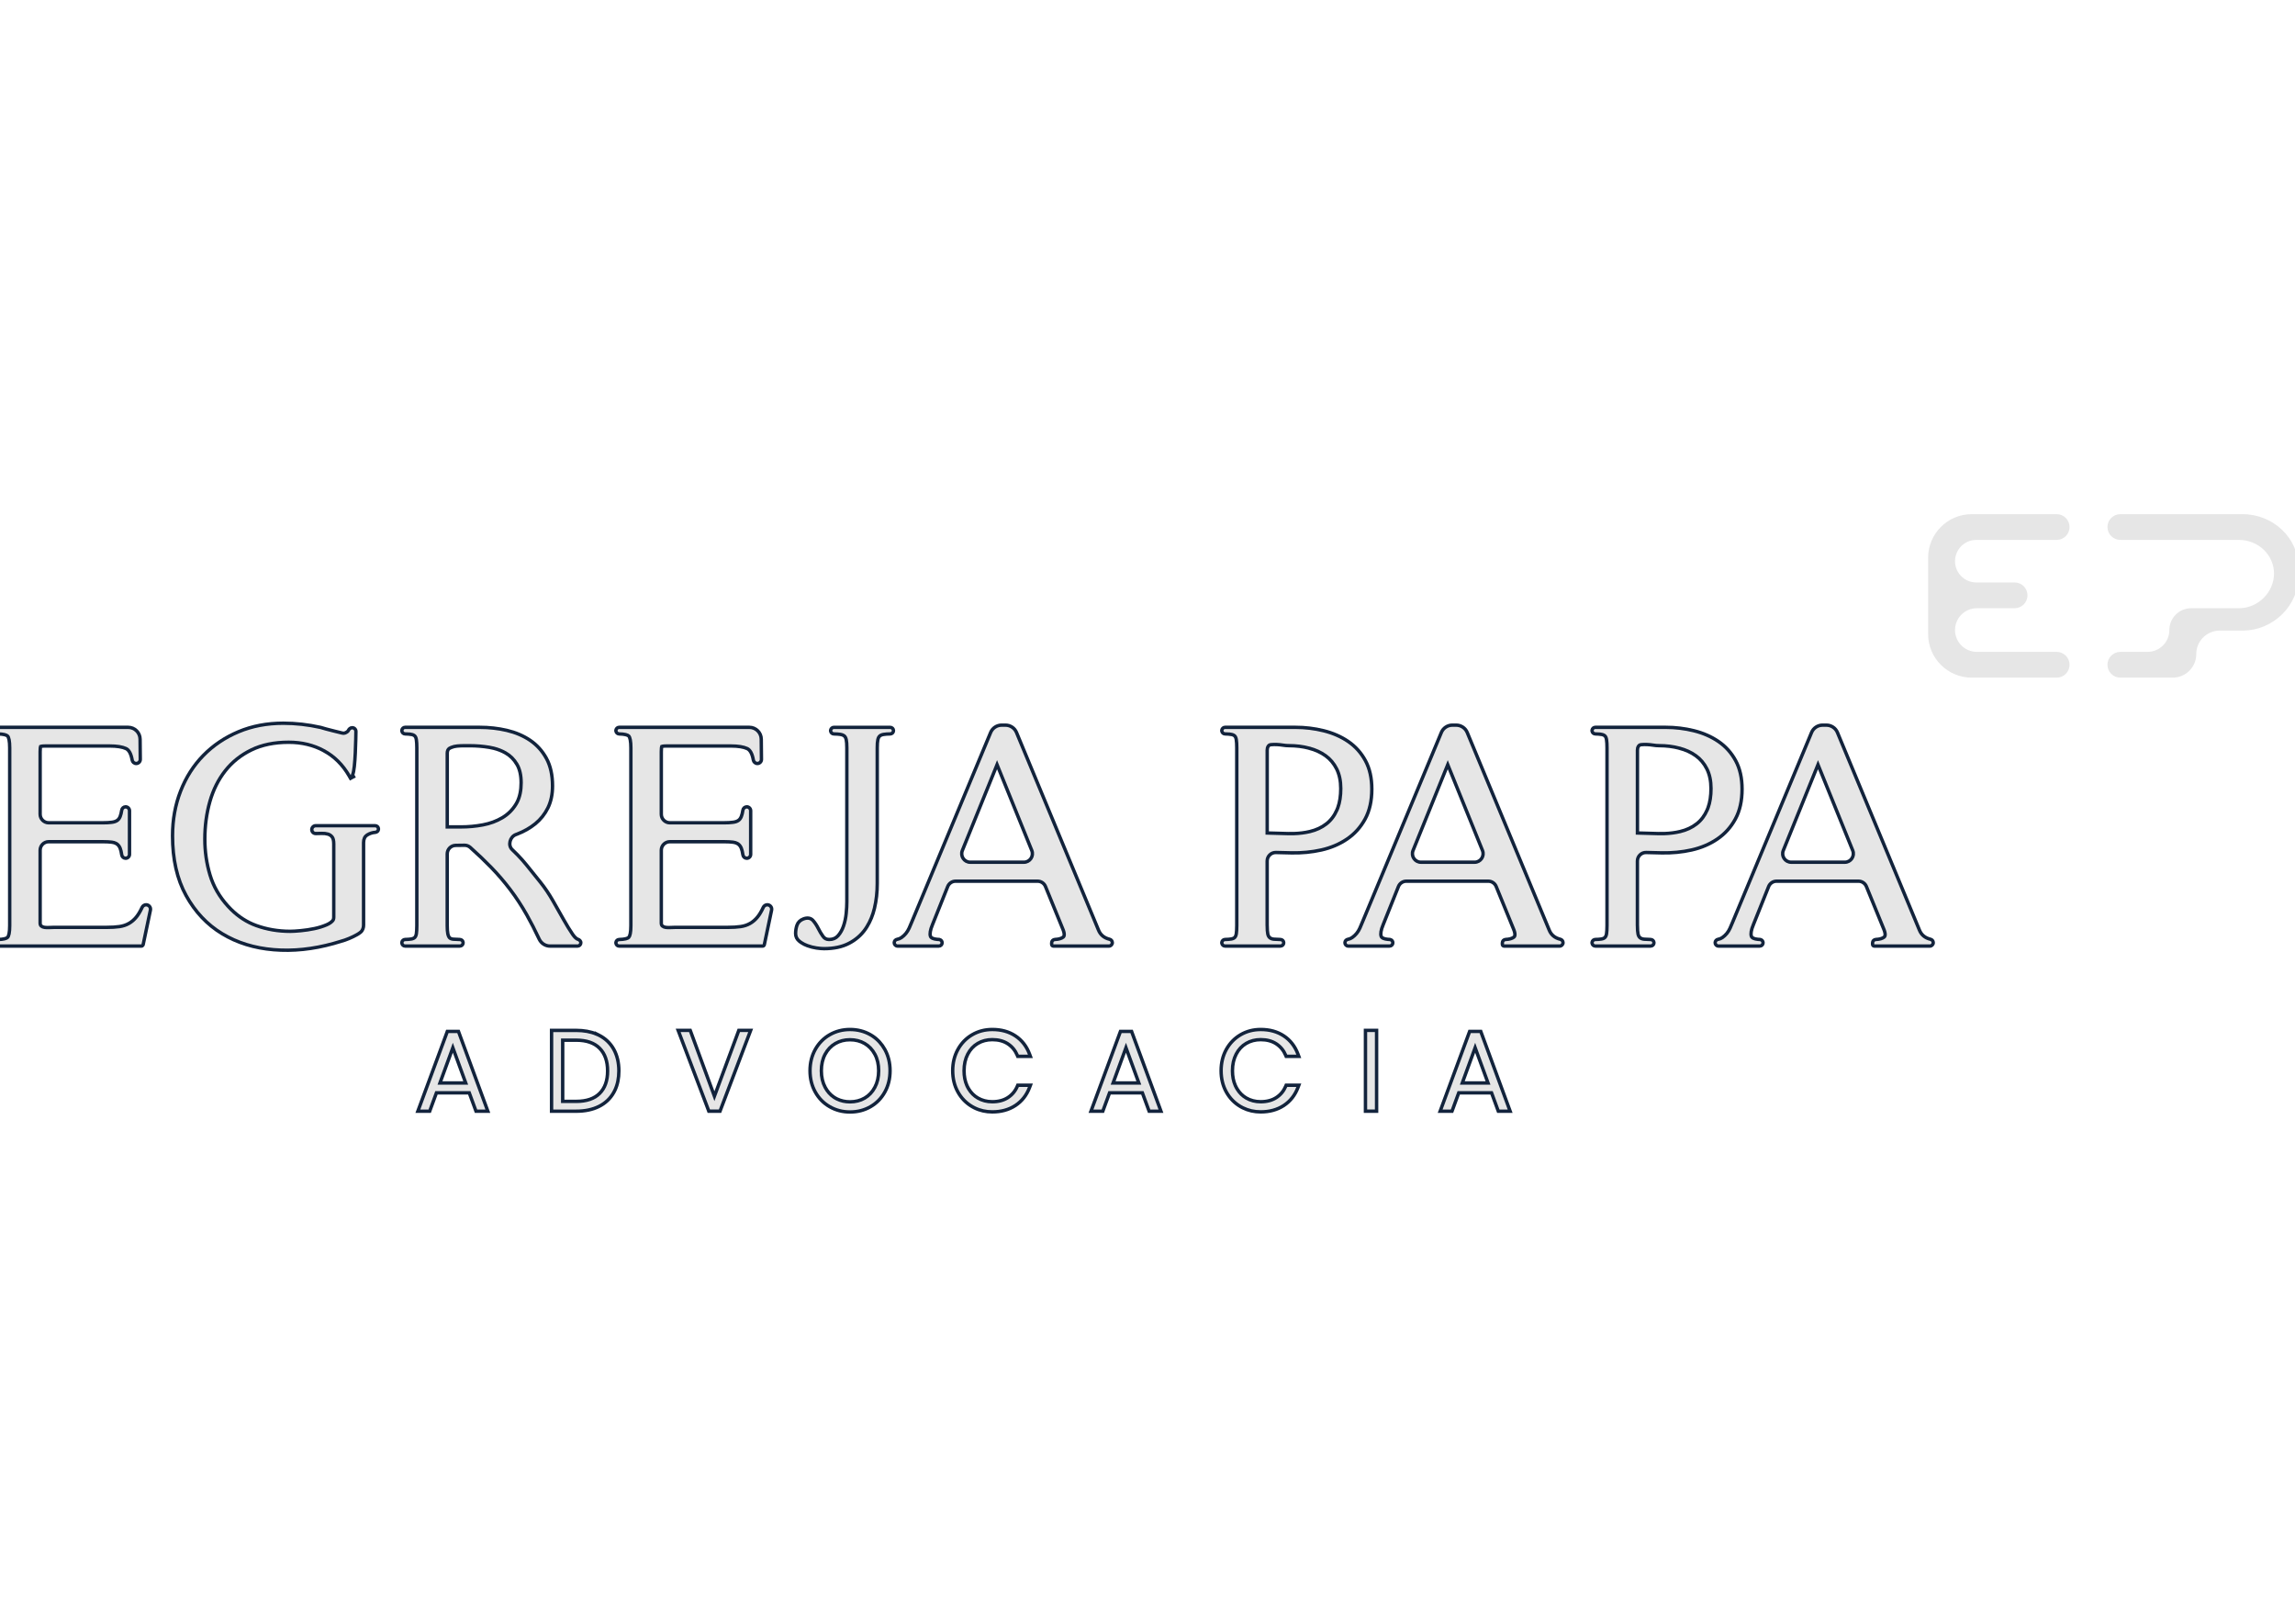 <?xml version="1.0" encoding="utf-8"?>
<svg xmlns="http://www.w3.org/2000/svg" fill="none" height="100%" overflow="visible" preserveAspectRatio="none" style="display: block;" viewBox="0 0 154 109" width="100%">
<g id="egreja">
<g clip-path="url(#clip0_0_9854)">
<g id="Group 2">
<g id="Group">
<path d="M8.599 48.804C9.038 48.804 9.396 49.157 9.4 49.596L9.413 50.956C9.414 51.107 9.291 51.23 9.14 51.23C9.003 51.23 8.891 51.128 8.869 50.999C8.789 50.548 8.639 50.313 8.453 50.228C8.212 50.118 7.85 50.056 7.359 50.056H3.047C2.929 50.056 2.841 50.062 2.782 50.073C2.752 50.078 2.733 50.084 2.722 50.088C2.719 50.097 2.711 50.122 2.705 50.173C2.697 50.236 2.693 50.322 2.693 50.433V54.635C2.693 54.952 2.949 55.208 3.265 55.208H6.911C7.136 55.208 7.33 55.198 7.494 55.176H7.495C7.652 55.157 7.773 55.115 7.86 55.056L7.861 55.055C7.944 55 8.013 54.912 8.063 54.787C8.105 54.681 8.14 54.542 8.168 54.365C8.187 54.238 8.295 54.138 8.428 54.138C8.572 54.138 8.69 54.256 8.69 54.4V57.329C8.69 57.472 8.573 57.589 8.429 57.589C8.296 57.589 8.187 57.49 8.168 57.362C8.141 57.172 8.105 57.026 8.063 56.92C8.013 56.796 7.944 56.704 7.857 56.639L7.786 56.594C7.709 56.553 7.615 56.524 7.504 56.51C7.347 56.49 7.149 56.479 6.911 56.479H3.265C2.949 56.479 2.693 56.735 2.693 57.051V61.935C2.693 62.04 2.724 62.099 2.768 62.135C2.827 62.184 2.901 62.216 2.988 62.227C3.088 62.24 3.194 62.245 3.307 62.237H3.308C3.429 62.23 3.537 62.226 3.624 62.226H7.146C7.484 62.226 7.773 62.209 8.015 62.174C8.251 62.14 8.461 62.071 8.648 61.963C8.834 61.858 9.002 61.714 9.15 61.532C9.281 61.371 9.41 61.157 9.535 60.885C9.583 60.781 9.687 60.711 9.805 60.711C9.992 60.711 10.132 60.883 10.093 61.066L9.606 63.387C9.604 63.397 9.6 63.407 9.595 63.416C9.575 63.456 9.534 63.482 9.49 63.482H-0.133C-0.24 63.482 -0.329 63.407 -0.349 63.306L-0.353 63.262L-0.349 63.217C-0.329 63.117 -0.24 63.043 -0.136 63.041L0.113 63.025C0.187 63.017 0.251 63.005 0.306 62.992C0.418 62.964 0.479 62.928 0.509 62.896L0.51 62.895C0.545 62.858 0.583 62.782 0.61 62.645C0.637 62.511 0.651 62.332 0.651 62.108V50.177C0.651 49.954 0.636 49.776 0.61 49.642C0.583 49.505 0.546 49.428 0.51 49.39C0.48 49.358 0.417 49.322 0.305 49.294C0.195 49.267 0.049 49.25 -0.136 49.246C-0.24 49.243 -0.328 49.169 -0.349 49.069L-0.353 49.024L-0.349 48.98C-0.329 48.879 -0.24 48.804 -0.133 48.804H8.599Z" fill="#E6E6E6" id="Vector" stroke="#12233C" stroke-width="0.228"/>
<path d="M19.012 48.528C19.836 48.528 20.674 48.622 21.525 48.812C21.58 48.824 21.633 48.843 21.678 48.857C21.723 48.871 21.79 48.891 21.881 48.916C22.036 48.958 22.201 49.001 22.379 49.044C22.53 49.08 22.717 49.126 22.943 49.183C23.02 49.202 23.085 49.206 23.137 49.187C23.184 49.17 23.233 49.146 23.283 49.114C23.33 49.084 23.36 49.048 23.379 49.009C23.417 48.929 23.503 48.83 23.635 48.83C23.772 48.83 23.884 48.941 23.883 49.08C23.881 49.222 23.878 49.402 23.873 49.619C23.866 49.912 23.855 50.215 23.841 50.529C23.834 50.686 23.825 50.839 23.814 50.988L23.776 51.421C23.751 51.665 23.712 51.861 23.66 52.002L23.679 52.034C23.692 52.055 23.71 52.082 23.726 52.115L23.684 52.135L23.522 52.223L23.518 52.216V52.217C23.507 52.195 23.495 52.173 23.483 52.156L23.48 52.153C23.468 52.133 23.449 52.102 23.432 52.066V52.065C23.001 51.317 22.436 50.758 21.741 50.379V50.377C21.04 49.996 20.252 49.805 19.374 49.805C18.406 49.805 17.574 49.978 16.873 50.318C16.169 50.659 15.585 51.125 15.119 51.715C14.652 52.307 14.307 52.998 14.082 53.789C13.857 54.581 13.745 55.422 13.745 56.308C13.745 57.137 13.86 57.938 14.092 58.709C14.322 59.475 14.721 60.171 15.294 60.799L15.507 61.021C16.012 61.519 16.573 61.879 17.191 62.103C17.904 62.361 18.667 62.491 19.478 62.491C19.645 62.491 19.878 62.477 20.183 62.448C20.485 62.419 20.786 62.375 21.089 62.311H21.09C21.388 62.249 21.666 62.162 21.921 62.052C22.102 61.974 22.235 61.881 22.326 61.776C22.375 61.72 22.396 61.636 22.396 61.536V56.629C22.396 56.397 22.354 56.25 22.29 56.164V56.163C22.219 56.07 22.126 56.005 22.007 55.969C21.878 55.931 21.735 55.915 21.574 55.921C21.449 55.926 21.32 55.929 21.186 55.93C21.04 55.932 20.922 55.813 20.922 55.669C20.922 55.523 21.04 55.405 21.186 55.405H25.178C25.299 55.405 25.397 55.504 25.397 55.626C25.397 55.749 25.298 55.841 25.186 55.849C24.99 55.863 24.813 55.92 24.653 56.019C24.648 56.022 24.641 56.024 24.636 56.026C24.48 56.13 24.397 56.294 24.397 56.539V62.07C24.397 62.239 24.346 62.429 24.194 62.553C24.161 62.581 24.125 62.608 24.087 62.633L23.965 62.709C23.881 62.756 23.795 62.802 23.706 62.845L23.43 62.97C23.24 63.051 23.05 63.117 22.861 63.167H22.86C22.677 63.217 22.522 63.262 22.396 63.304L22.392 63.306C21 63.694 19.656 63.835 18.36 63.725C17.064 63.617 15.912 63.261 14.907 62.652C13.9 62.044 13.094 61.189 12.488 60.091C11.88 58.989 11.578 57.653 11.578 56.088C11.578 55.008 11.758 54.005 12.119 53.082C12.479 52.159 12.989 51.358 13.649 50.685C14.307 50.013 15.093 49.484 16.002 49.101C16.913 48.717 17.917 48.528 19.012 48.528Z" fill="#E6E6E6" id="Vector_2" stroke="#12233C" stroke-width="0.228"/>
<path d="M32.181 48.804C32.815 48.804 33.425 48.872 34.011 49.009C34.599 49.148 35.12 49.369 35.574 49.676C36.031 49.986 36.394 50.391 36.667 50.89H36.668C36.942 51.395 37.076 52.013 37.076 52.739C37.076 53.293 36.974 53.784 36.766 54.208C36.559 54.627 36.278 54.982 35.924 55.271C35.572 55.557 35.17 55.786 34.719 55.961C34.685 55.974 34.652 55.987 34.618 55.999C34.418 56.074 34.277 56.252 34.227 56.455C34.177 56.656 34.22 56.867 34.371 57.01C34.629 57.254 34.857 57.489 35.052 57.711C35.245 57.934 35.435 58.162 35.62 58.399L36.28 59.22C36.569 59.581 36.843 59.988 37.103 60.442C37.36 60.892 37.597 61.311 37.818 61.703L38.134 62.241C38.234 62.405 38.33 62.553 38.421 62.686L38.525 62.824C38.626 62.943 38.714 63.007 38.79 63.031C38.874 63.057 38.975 63.136 38.975 63.262C38.974 63.384 38.875 63.482 38.754 63.482H36.912C36.598 63.482 36.315 63.298 36.182 63.015C35.903 62.422 35.624 61.879 35.346 61.385C35.007 60.785 34.639 60.222 34.244 59.7C33.849 59.177 33.418 58.676 32.952 58.195C32.536 57.767 32.071 57.323 31.554 56.861C31.448 56.767 31.311 56.715 31.169 56.717L30.574 56.725C30.261 56.73 30.01 56.985 30.01 57.298V62.107C30.01 62.346 30.023 62.529 30.05 62.661C30.07 62.759 30.099 62.83 30.133 62.88L30.169 62.924L30.17 62.925C30.215 62.971 30.293 63.008 30.42 63.02C30.535 63.031 30.681 63.038 30.858 63.04C30.979 63.041 31.077 63.138 31.077 63.26C31.077 63.382 30.979 63.48 30.857 63.48H27.186C27.079 63.48 26.99 63.405 26.97 63.304L26.966 63.26L26.97 63.215C26.99 63.115 27.079 63.041 27.184 63.039L27.405 63.029C27.472 63.024 27.532 63.018 27.584 63.009L27.586 63.008C27.705 62.99 27.782 62.952 27.83 62.903L27.831 62.902C27.879 62.854 27.919 62.776 27.939 62.655C27.958 62.527 27.97 62.346 27.97 62.108V50.177C27.97 49.953 27.959 49.774 27.939 49.64V49.639C27.92 49.512 27.881 49.432 27.832 49.383C27.782 49.334 27.704 49.295 27.586 49.275V49.276C27.48 49.26 27.346 49.248 27.184 49.245C27.079 49.243 26.99 49.169 26.97 49.069L26.966 49.024L26.97 48.98C26.99 48.879 27.079 48.804 27.186 48.804H32.181ZM31.114 50.039C30.976 50.039 30.83 50.046 30.677 50.059C30.532 50.072 30.397 50.105 30.273 50.157C30.229 50.175 30.189 50.196 30.151 50.219C30.06 50.276 30.012 50.396 30.012 50.542V55.486H30.921C31.425 55.486 31.921 55.44 32.404 55.349C32.883 55.259 33.316 55.099 33.702 54.872C34.084 54.646 34.389 54.344 34.623 53.961L34.704 53.816C34.88 53.465 34.969 53.036 34.969 52.527C34.969 52.014 34.872 51.601 34.687 51.284H34.686C34.496 50.959 34.243 50.707 33.928 50.525C33.687 50.386 33.419 50.28 33.126 50.207L32.824 50.144C32.403 50.075 31.975 50.039 31.542 50.039H31.114Z" fill="#E6E6E6" id="Vector_3" stroke="#12233C" stroke-width="0.228"/>
<path d="M50.281 48.804C50.72 48.804 51.078 49.157 51.082 49.596L51.095 50.956C51.096 51.107 50.974 51.23 50.822 51.23C50.685 51.23 50.574 51.128 50.551 50.999C50.472 50.548 50.321 50.313 50.135 50.228C49.894 50.118 49.532 50.056 49.041 50.056H44.73C44.611 50.056 44.523 50.062 44.464 50.073C44.434 50.078 44.415 50.084 44.404 50.088C44.401 50.097 44.393 50.122 44.387 50.173C44.379 50.236 44.375 50.322 44.375 50.433V54.635C44.375 54.952 44.631 55.208 44.947 55.208H48.593C48.818 55.208 49.013 55.198 49.176 55.176H49.177C49.335 55.157 49.455 55.115 49.542 55.056L49.543 55.055C49.626 55 49.695 54.912 49.745 54.787C49.787 54.681 49.823 54.542 49.85 54.365C49.869 54.238 49.977 54.138 50.111 54.138C50.255 54.138 50.372 54.256 50.372 54.4V57.329C50.372 57.472 50.255 57.589 50.111 57.589C49.978 57.589 49.869 57.49 49.851 57.362C49.823 57.172 49.787 57.026 49.745 56.92C49.696 56.796 49.626 56.704 49.539 56.639L49.468 56.594C49.391 56.553 49.297 56.524 49.187 56.51C49.029 56.49 48.831 56.479 48.593 56.479H44.947C44.631 56.479 44.375 56.735 44.375 57.051V61.935C44.375 62.04 44.406 62.099 44.45 62.135C44.51 62.184 44.583 62.216 44.67 62.227C44.77 62.24 44.876 62.245 44.989 62.237H44.99C45.112 62.23 45.219 62.226 45.306 62.226H48.828C49.166 62.226 49.456 62.209 49.697 62.174C49.934 62.14 50.143 62.071 50.33 61.963C50.516 61.858 50.684 61.714 50.832 61.532C50.963 61.371 51.092 61.157 51.217 60.885C51.265 60.781 51.37 60.711 51.487 60.711C51.675 60.711 51.814 60.883 51.776 61.066L51.288 63.387C51.286 63.397 51.283 63.407 51.278 63.416C51.258 63.457 51.217 63.482 51.172 63.482H41.549C41.443 63.482 41.354 63.407 41.333 63.306L41.329 63.262L41.333 63.217C41.354 63.117 41.442 63.043 41.546 63.041L41.795 63.025C41.869 63.017 41.933 63.005 41.988 62.992C42.1 62.964 42.161 62.928 42.191 62.896L42.193 62.895C42.227 62.858 42.265 62.782 42.292 62.645C42.319 62.511 42.333 62.332 42.333 62.108V50.177C42.333 49.954 42.319 49.776 42.292 49.642C42.265 49.505 42.228 49.428 42.193 49.39C42.162 49.358 42.1 49.322 41.987 49.294C41.877 49.267 41.731 49.25 41.546 49.246C41.443 49.243 41.354 49.169 41.333 49.069L41.329 49.024L41.333 48.98C41.353 48.879 41.442 48.804 41.549 48.804H50.281Z" fill="#E6E6E6" id="Vector_4" stroke="#12233C" stroke-width="0.228"/>
<path d="M59.735 48.806C59.856 48.806 59.955 48.904 59.955 49.026C59.955 49.148 59.856 49.244 59.737 49.246C59.56 49.249 59.416 49.259 59.305 49.277C59.299 49.278 59.292 49.279 59.286 49.279C59.291 49.279 59.295 49.278 59.3 49.278C59.173 49.296 59.088 49.336 59.031 49.388C58.974 49.44 58.93 49.518 58.906 49.635L58.905 49.637C58.878 49.761 58.865 49.94 58.865 50.177V59.291C58.865 59.869 58.804 60.419 58.68 60.94C58.571 61.398 58.403 61.813 58.176 62.18L58.076 62.334C57.793 62.742 57.423 63.063 56.966 63.299C56.505 63.538 55.946 63.654 55.292 63.654C55.156 63.654 54.987 63.639 54.785 63.61C54.578 63.579 54.375 63.527 54.175 63.454C54.023 63.399 53.885 63.33 53.761 63.246L53.642 63.158C53.474 63.025 53.387 62.85 53.387 62.642C53.387 62.444 53.418 62.258 53.479 62.081C53.548 61.882 53.698 61.741 53.908 61.66H53.909C54.034 61.613 54.154 61.593 54.266 61.609C54.38 61.625 54.478 61.679 54.556 61.766L54.557 61.767C54.685 61.911 54.801 62.086 54.905 62.292C54.953 62.389 55.005 62.484 55.058 62.574L55.227 62.831V62.832C55.325 62.971 55.459 63.04 55.636 63.04C55.892 63.04 56.086 62.955 56.234 62.789C56.392 62.61 56.517 62.389 56.606 62.125C56.696 61.856 56.754 61.578 56.783 61.285C56.812 60.99 56.825 60.731 56.825 60.507V50.177C56.825 49.938 56.811 49.759 56.785 49.637C56.759 49.518 56.715 49.439 56.661 49.389L56.611 49.352C56.556 49.318 56.484 49.292 56.388 49.277C56.275 49.26 56.13 49.249 55.955 49.246C55.85 49.245 55.761 49.171 55.741 49.071L55.737 49.026L55.741 48.982C55.761 48.881 55.85 48.806 55.956 48.806H59.735Z" fill="#E6E6E6" id="Vector_5" stroke="#12233C" stroke-width="0.228"/>
<path d="M67.471 48.657C67.794 48.657 68.086 48.851 68.21 49.15L73.712 62.408V62.409C73.842 62.729 74.085 62.935 74.457 63.025C74.559 63.049 74.639 63.14 74.639 63.252C74.639 63.379 74.536 63.482 74.409 63.482H70.684C70.62 63.482 70.569 63.43 70.569 63.367V63.262C70.569 63.139 70.667 63.045 70.784 63.039C71.046 63.028 71.225 62.971 71.339 62.883C71.383 62.849 71.411 62.797 71.411 62.705C71.411 62.608 71.379 62.475 71.304 62.303L71.303 62.301L70.154 59.484C70.066 59.268 69.856 59.127 69.623 59.127H64.125C63.891 59.127 63.68 59.27 63.593 59.488L62.572 62.044L62.571 62.046C62.416 62.412 62.384 62.663 62.435 62.821C62.452 62.873 62.493 62.922 62.584 62.962C62.654 62.993 62.749 63.016 62.871 63.029L63.003 63.038L63.046 63.044C63.143 63.067 63.22 63.153 63.22 63.26C63.22 63.382 63.121 63.48 62.999 63.48H60.228C60.104 63.48 60.004 63.38 60.004 63.256C60.004 63.137 60.095 63.047 60.2 63.029C60.312 63.009 60.406 62.969 60.489 62.911C60.601 62.831 60.703 62.739 60.788 62.634C60.874 62.529 60.947 62.408 61.007 62.275C61.07 62.134 61.13 61.993 61.188 61.851V61.85L66.474 49.149C66.598 48.85 66.89 48.657 67.213 48.657H67.471ZM64.576 57.067C64.423 57.443 64.7 57.855 65.106 57.855H68.704C69.111 57.855 69.387 57.443 69.235 57.067L66.905 51.31L64.576 57.067Z" fill="#E6E6E6" id="Vector_6" stroke="#12233C" stroke-width="0.228"/>
<path d="M86.923 48.804C87.572 48.804 88.204 48.88 88.817 49.032C89.433 49.184 89.984 49.424 90.466 49.752V49.752C90.952 50.084 91.337 50.513 91.623 51.04C91.912 51.571 92.052 52.211 92.052 52.951C92.052 53.734 91.904 54.405 91.601 54.959C91.3 55.508 90.897 55.956 90.391 56.299C89.887 56.643 89.31 56.887 88.666 57.033C88.023 57.177 87.357 57.241 86.665 57.227H86.664L85.617 57.202C85.296 57.194 85.031 57.452 85.03 57.774V62.1C85.031 62.103 85.032 62.106 85.032 62.109C85.032 62.362 85.046 62.548 85.072 62.671C85.098 62.789 85.144 62.867 85.204 62.917C85.268 62.971 85.358 63.008 85.484 63.02C85.599 63.031 85.745 63.038 85.922 63.04C86.042 63.041 86.141 63.138 86.141 63.26C86.141 63.382 86.042 63.48 85.921 63.48H82.206C82.1 63.48 82.011 63.405 81.99 63.304L81.986 63.26L81.99 63.215C82.011 63.115 82.1 63.041 82.204 63.039L82.426 63.029C82.493 63.024 82.552 63.018 82.605 63.009L82.606 63.008C82.726 62.99 82.803 62.952 82.851 62.903L82.852 62.902C82.9 62.854 82.939 62.776 82.959 62.655C82.978 62.527 82.99 62.346 82.99 62.108V50.177C82.99 49.953 82.98 49.774 82.959 49.64V49.639C82.941 49.512 82.901 49.432 82.853 49.383C82.802 49.334 82.724 49.295 82.606 49.275V49.276C82.5 49.26 82.367 49.248 82.204 49.245C82.1 49.243 82.011 49.169 81.99 49.069L81.986 49.024L81.99 48.98C82.011 48.879 82.1 48.804 82.206 48.804H86.923ZM85.281 49.968C85.273 49.969 85.265 49.97 85.257 49.971C85.188 49.98 85.134 50.019 85.095 50.084C85.054 50.15 85.032 50.24 85.032 50.334V55.894L86.437 55.934L86.827 55.933C87.209 55.921 87.563 55.876 87.891 55.798C88.325 55.695 88.693 55.522 88.998 55.285H88.999C89.303 55.049 89.541 54.736 89.711 54.347L89.771 54.198C89.901 53.84 89.968 53.411 89.968 52.91C89.968 52.397 89.874 51.96 89.692 51.594C89.507 51.225 89.259 50.931 88.947 50.708C88.632 50.481 88.265 50.314 87.843 50.202V50.201C87.419 50.09 86.97 50.034 86.495 50.034C86.36 50.034 86.224 50.023 86.082 49.999V49.999C85.95 49.978 85.815 49.964 85.68 49.958C85.543 49.951 85.409 49.955 85.281 49.968Z" fill="#E6E6E6" id="Vector_7" stroke="#12233C" stroke-width="0.228"/>
<path d="M97.715 48.657C98.038 48.657 98.33 48.851 98.454 49.15L103.956 62.408V62.409C104.086 62.729 104.329 62.935 104.701 63.025C104.802 63.049 104.883 63.14 104.883 63.252C104.882 63.379 104.78 63.482 104.653 63.482H100.927C100.864 63.482 100.812 63.43 100.812 63.367V63.262C100.812 63.139 100.911 63.045 101.027 63.039C101.29 63.028 101.469 62.971 101.583 62.883C101.627 62.849 101.655 62.797 101.655 62.705C101.655 62.608 101.623 62.475 101.548 62.303L101.547 62.301L100.397 59.484C100.309 59.268 100.1 59.127 99.867 59.127H94.369C94.135 59.127 93.924 59.27 93.837 59.488L92.815 62.044L92.814 62.046C92.66 62.412 92.628 62.663 92.678 62.821C92.695 62.873 92.737 62.922 92.828 62.962C92.898 62.993 92.993 63.016 93.115 63.029L93.247 63.038L93.29 63.044C93.387 63.067 93.464 63.153 93.464 63.26C93.464 63.382 93.365 63.48 93.243 63.48H90.471C90.348 63.48 90.248 63.38 90.248 63.256C90.248 63.137 90.339 63.047 90.443 63.029C90.555 63.009 90.65 62.969 90.732 62.911C90.845 62.831 90.946 62.739 91.032 62.634C91.118 62.529 91.191 62.408 91.251 62.275C91.314 62.134 91.373 61.993 91.431 61.851V61.85L96.718 49.149C96.842 48.85 97.133 48.657 97.457 48.657H97.715ZM94.819 57.067C94.667 57.443 94.943 57.855 95.349 57.855H98.948C99.354 57.855 99.631 57.443 99.478 57.067L97.148 51.31L94.819 57.067Z" fill="#E6E6E6" id="Vector_8" stroke="#12233C" stroke-width="0.228"/>
<path d="M111.767 48.804C112.416 48.804 113.048 48.88 113.662 49.032C114.278 49.184 114.828 49.424 115.31 49.752V49.752C115.796 50.084 116.181 50.513 116.467 51.04C116.756 51.571 116.896 52.211 116.896 52.951C116.896 53.734 116.748 54.405 116.445 54.959C116.145 55.508 115.741 55.956 115.235 56.299C114.731 56.643 114.154 56.887 113.51 57.033C112.867 57.177 112.201 57.241 111.509 57.227H111.508L110.461 57.202C110.14 57.194 109.875 57.452 109.874 57.774V62.1C109.875 62.103 109.876 62.106 109.876 62.109C109.876 62.362 109.89 62.548 109.916 62.671C109.942 62.789 109.988 62.867 110.048 62.917C110.112 62.971 110.202 63.008 110.328 63.02C110.443 63.031 110.589 63.038 110.766 63.04C110.886 63.041 110.985 63.138 110.985 63.26C110.985 63.382 110.886 63.48 110.765 63.48H107.05C106.944 63.48 106.855 63.405 106.834 63.304L106.831 63.26L106.834 63.215C106.855 63.115 106.944 63.041 107.048 63.039L107.27 63.029C107.337 63.024 107.396 63.018 107.449 63.009L107.451 63.008C107.57 62.99 107.647 62.952 107.695 62.903L107.696 62.902C107.744 62.854 107.783 62.776 107.803 62.655C107.822 62.527 107.834 62.346 107.834 62.108V50.177C107.834 49.953 107.824 49.774 107.803 49.64V49.639C107.785 49.512 107.745 49.432 107.697 49.383C107.646 49.334 107.568 49.295 107.451 49.275V49.276C107.344 49.26 107.211 49.248 107.048 49.245C106.944 49.243 106.855 49.169 106.834 49.069L106.831 49.024L106.834 48.98C106.855 48.879 106.944 48.804 107.05 48.804H111.767ZM110.125 49.968C110.117 49.969 110.109 49.97 110.101 49.971C110.032 49.98 109.978 50.019 109.939 50.084C109.898 50.15 109.876 50.24 109.876 50.334V55.894L111.281 55.934L111.671 55.933C112.053 55.921 112.407 55.876 112.735 55.798C113.169 55.695 113.538 55.522 113.842 55.285H113.843C114.148 55.049 114.385 54.736 114.555 54.347L114.615 54.198C114.745 53.84 114.812 53.411 114.812 52.91C114.812 52.397 114.718 51.96 114.536 51.594C114.351 51.225 114.103 50.931 113.791 50.708C113.476 50.481 113.11 50.314 112.687 50.202V50.201C112.263 50.09 111.814 50.034 111.339 50.034C111.204 50.034 111.068 50.023 110.926 49.999V49.999C110.794 49.978 110.659 49.964 110.524 49.958C110.387 49.951 110.253 49.955 110.125 49.968Z" fill="#E6E6E6" id="Vector_9" stroke="#12233C" stroke-width="0.228"/>
<path d="M122.557 48.657C122.88 48.657 123.172 48.851 123.296 49.15L128.798 62.408V62.409C128.928 62.729 129.171 62.935 129.543 63.025C129.645 63.049 129.725 63.14 129.725 63.252C129.725 63.379 129.622 63.482 129.495 63.482H125.77C125.706 63.482 125.654 63.43 125.654 63.367V63.262C125.654 63.139 125.753 63.045 125.869 63.039C126.132 63.028 126.311 62.971 126.425 62.883C126.469 62.849 126.497 62.797 126.497 62.705C126.497 62.608 126.465 62.475 126.39 62.303L126.389 62.301L125.239 59.484C125.151 59.268 124.942 59.127 124.709 59.127H119.211C118.977 59.127 118.766 59.27 118.679 59.488L117.657 62.044L117.656 62.046C117.502 62.412 117.47 62.663 117.521 62.821C117.537 62.873 117.579 62.922 117.67 62.962C117.74 62.993 117.835 63.016 117.957 63.029L118.089 63.038L118.132 63.044C118.229 63.067 118.306 63.153 118.306 63.26C118.306 63.382 118.207 63.48 118.085 63.48H115.314C115.19 63.48 115.09 63.38 115.09 63.256C115.09 63.137 115.181 63.047 115.285 63.029C115.398 63.009 115.492 62.969 115.574 62.911C115.687 62.831 115.788 62.739 115.874 62.634C115.96 62.529 116.033 62.408 116.093 62.275C116.156 62.134 116.216 61.993 116.274 61.851V61.85L121.56 49.149C121.684 48.85 121.976 48.657 122.299 48.657H122.557ZM119.663 57.067C119.511 57.443 119.787 57.855 120.194 57.855H123.791C124.197 57.855 124.475 57.443 124.322 57.067L121.992 51.31L119.663 57.067Z" fill="#E6E6E6" id="Vector_10" stroke="#12233C" stroke-width="0.228"/>
</g>
<g id="Group_2">
<path d="M30.764 69.207L30.791 69.281L32.679 74.41L32.735 74.562H31.941L31.914 74.488L31.488 73.329H29.286L28.86 74.488L28.833 74.562H28.039L28.096 74.409L29.99 69.281L30.017 69.207H30.764ZM29.523 72.668H31.251L30.387 70.303L29.523 72.668Z" fill="#E6E6E6" id="Vector_11" stroke="#12233C" stroke-width="0.228"/>
<path d="M38.662 69.139C39.177 69.14 39.633 69.221 40.028 69.388V69.379L40.193 69.462C40.624 69.679 40.955 69.996 41.185 70.407C41.414 70.819 41.528 71.306 41.528 71.86C41.527 72.346 41.442 72.773 41.266 73.146L41.185 73.303C40.955 73.713 40.624 74.025 40.193 74.241C39.761 74.457 39.251 74.562 38.662 74.562H37.011V69.139H38.662ZM37.758 73.902H38.662C39.367 73.902 39.885 73.718 40.236 73.367C40.589 73.014 40.771 72.518 40.771 71.86C40.771 71.202 40.588 70.695 40.236 70.339C39.884 69.983 39.367 69.796 38.662 69.796H37.758V73.902Z" fill="#E6E6E6" id="Vector_12" stroke="#12233C" stroke-width="0.228"/>
<path d="M46.316 69.138L46.344 69.212L47.94 73.554L49.549 69.212L49.576 69.138H50.371L50.313 69.291L48.343 74.487L48.315 74.561H47.563L47.536 74.487L45.566 69.291L45.507 69.138H46.316Z" fill="#E6E6E6" id="Vector_13" stroke="#12233C" stroke-width="0.228"/>
<path d="M57.038 69.079C57.538 69.079 58 69.197 58.411 69.432L58.561 69.525C58.9 69.752 59.172 70.052 59.376 70.42C59.61 70.842 59.725 71.32 59.725 71.846C59.725 72.373 59.61 72.851 59.376 73.273C59.144 73.694 58.821 74.025 58.411 74.26C58.002 74.496 57.543 74.614 57.038 74.614C56.534 74.614 56.084 74.495 55.674 74.26C55.264 74.025 54.941 73.694 54.706 73.273C54.471 72.851 54.354 72.373 54.354 71.846C54.354 71.319 54.471 70.841 54.706 70.419C54.941 69.999 55.264 69.667 55.674 69.432C56.084 69.197 56.539 69.079 57.038 69.079ZM57.038 69.767C56.67 69.767 56.343 69.851 56.055 70.019C55.767 70.186 55.538 70.426 55.368 70.74C55.2 71.053 55.115 71.421 55.115 71.846C55.115 72.272 55.201 72.641 55.37 72.956C55.518 73.234 55.71 73.453 55.95 73.615L56.055 73.681L56.165 73.74C56.426 73.868 56.717 73.933 57.038 73.933C57.406 73.933 57.733 73.849 58.022 73.681C58.309 73.514 58.538 73.274 58.705 72.957L58.706 72.956C58.875 72.641 58.96 72.271 58.96 71.846C58.96 71.421 58.875 71.053 58.706 70.74C58.537 70.426 58.309 70.186 58.022 70.019C57.733 69.851 57.406 69.767 57.038 69.767Z" fill="#E6E6E6" id="Vector_14" stroke="#12233C" stroke-width="0.228"/>
<path d="M66.585 69.079C67.184 69.079 67.703 69.221 68.138 69.51C68.573 69.799 68.888 70.207 69.084 70.728L69.142 70.882H68.293L68.264 70.813C68.123 70.481 67.91 70.225 67.626 70.038C67.343 69.854 66.998 69.76 66.585 69.76C66.223 69.76 65.899 69.844 65.612 70.012C65.327 70.179 65.103 70.418 64.939 70.735C64.775 71.051 64.691 71.42 64.691 71.846C64.691 72.219 64.754 72.547 64.88 72.833L64.939 72.954L65.003 73.068C65.16 73.326 65.362 73.528 65.612 73.674C65.899 73.842 66.221 73.926 66.585 73.926C66.998 73.926 67.345 73.832 67.627 73.651C67.911 73.468 68.125 73.214 68.264 72.888L68.293 72.819H69.143L69.084 72.973C68.887 73.49 68.571 73.893 68.134 74.18C67.696 74.467 67.179 74.607 66.585 74.607C66.153 74.607 65.753 74.517 65.388 74.336L65.234 74.253C64.829 74.018 64.509 73.689 64.277 73.27C64.043 72.85 63.928 72.373 63.928 71.846C63.928 71.319 64.043 70.842 64.277 70.42C64.509 70 64.829 69.669 65.234 69.433C65.638 69.197 66.089 69.079 66.585 69.079Z" fill="#E6E6E6" id="Vector_15" stroke="#12233C" stroke-width="0.228"/>
<path d="M75.932 69.207L75.959 69.281L77.847 74.41L77.903 74.562H77.11L77.082 74.488L76.656 73.329H74.454L74.028 74.488L74.001 74.562H73.207L73.264 74.409L75.158 69.281L75.186 69.207H75.932ZM74.692 72.668H76.419L75.555 70.303L74.692 72.668Z" fill="#E6E6E6" id="Vector_16" stroke="#12233C" stroke-width="0.228"/>
<path d="M84.596 69.079C85.195 69.079 85.713 69.221 86.149 69.51C86.584 69.799 86.898 70.207 87.095 70.728L87.153 70.882H86.304L86.275 70.813C86.134 70.481 85.921 70.225 85.637 70.038C85.353 69.854 85.009 69.76 84.596 69.76C84.234 69.76 83.91 69.844 83.623 70.012C83.338 70.179 83.114 70.418 82.95 70.735C82.786 71.051 82.701 71.42 82.701 71.846C82.701 72.219 82.765 72.547 82.891 72.833L82.95 72.954L83.014 73.068C83.171 73.326 83.373 73.528 83.623 73.674C83.91 73.842 84.232 73.926 84.596 73.926C85.009 73.926 85.356 73.832 85.638 73.651C85.922 73.468 86.136 73.214 86.275 72.888L86.304 72.819H87.154L87.095 72.973C86.898 73.49 86.581 73.893 86.145 74.18C85.707 74.467 85.189 74.607 84.596 74.607C84.163 74.607 83.764 74.517 83.399 74.336L83.244 74.253C82.84 74.018 82.52 73.689 82.287 73.27C82.054 72.85 81.939 72.373 81.939 71.846C81.939 71.319 82.054 70.842 82.287 70.42C82.52 70 82.84 69.669 83.244 69.433C83.649 69.197 84.1 69.079 84.596 69.079Z" fill="#E6E6E6" id="Vector_17" stroke="#12233C" stroke-width="0.228"/>
<path d="M92.373 69.138V74.561H91.626V69.138H92.373Z" fill="#E6E6E6" id="Vector_18" stroke="#12233C" stroke-width="0.228"/>
<path d="M99.363 69.207L99.39 69.281L101.278 74.41L101.335 74.562H100.541L100.513 74.488L100.087 73.329H97.885L97.46 74.488L97.432 74.562H96.638L96.695 74.409L98.589 69.281L98.617 69.207H99.363ZM98.123 72.668H99.85L98.986 70.303L98.123 72.668Z" fill="#E6E6E6" id="Vector_19" stroke="#12233C" stroke-width="0.228"/>
</g>
<path d="M138.007 34.5C138.484 34.5 138.872 34.887 138.872 35.364C138.871 35.841 138.484 36.228 138.007 36.228H132.614C131.826 36.229 131.187 36.867 131.187 37.655C131.187 38.444 131.825 39.083 132.614 39.083H135.186C135.663 39.083 136.049 39.47 136.049 39.947C136.049 40.424 135.663 40.811 135.186 40.812H132.652C131.843 40.812 131.187 41.467 131.187 42.276C131.187 43.086 131.843 43.741 132.652 43.741H138.007C138.484 43.741 138.872 44.128 138.872 44.605C138.871 45.083 138.484 45.47 138.007 45.47H132.307C130.692 45.47 129.381 44.16 129.381 42.544V37.425C129.382 35.809 130.692 34.5 132.307 34.5H138.007ZM150.473 34.5C152.553 34.5 154.24 36.115 154.24 38.106V38.632C154.24 40.624 152.553 42.313 150.473 42.313H148.952C148.135 42.313 147.462 42.935 147.381 43.73L147.366 44.053C147.285 44.848 146.612 45.47 145.795 45.47H142.28C141.803 45.47 141.416 45.083 141.415 44.605C141.415 44.128 141.803 43.741 142.28 43.741H144.104C144.913 43.741 145.569 43.085 145.569 42.276C145.569 41.467 146.225 40.812 147.034 40.812H150.238C151.538 40.812 152.592 39.727 152.592 38.482C152.592 37.237 151.538 36.228 150.238 36.228H142.28C141.803 36.228 141.416 35.841 141.415 35.364C141.415 34.887 141.803 34.5 142.28 34.5H150.473Z" fill="#E6E6E6" id="Subtract"/>
</g>
</g>
</g>
<defs>
<clipPath id="clip0_0_9854">
<rect fill="white" height="109" rx="10.014" width="154"/>
</clipPath>
</defs>
</svg>